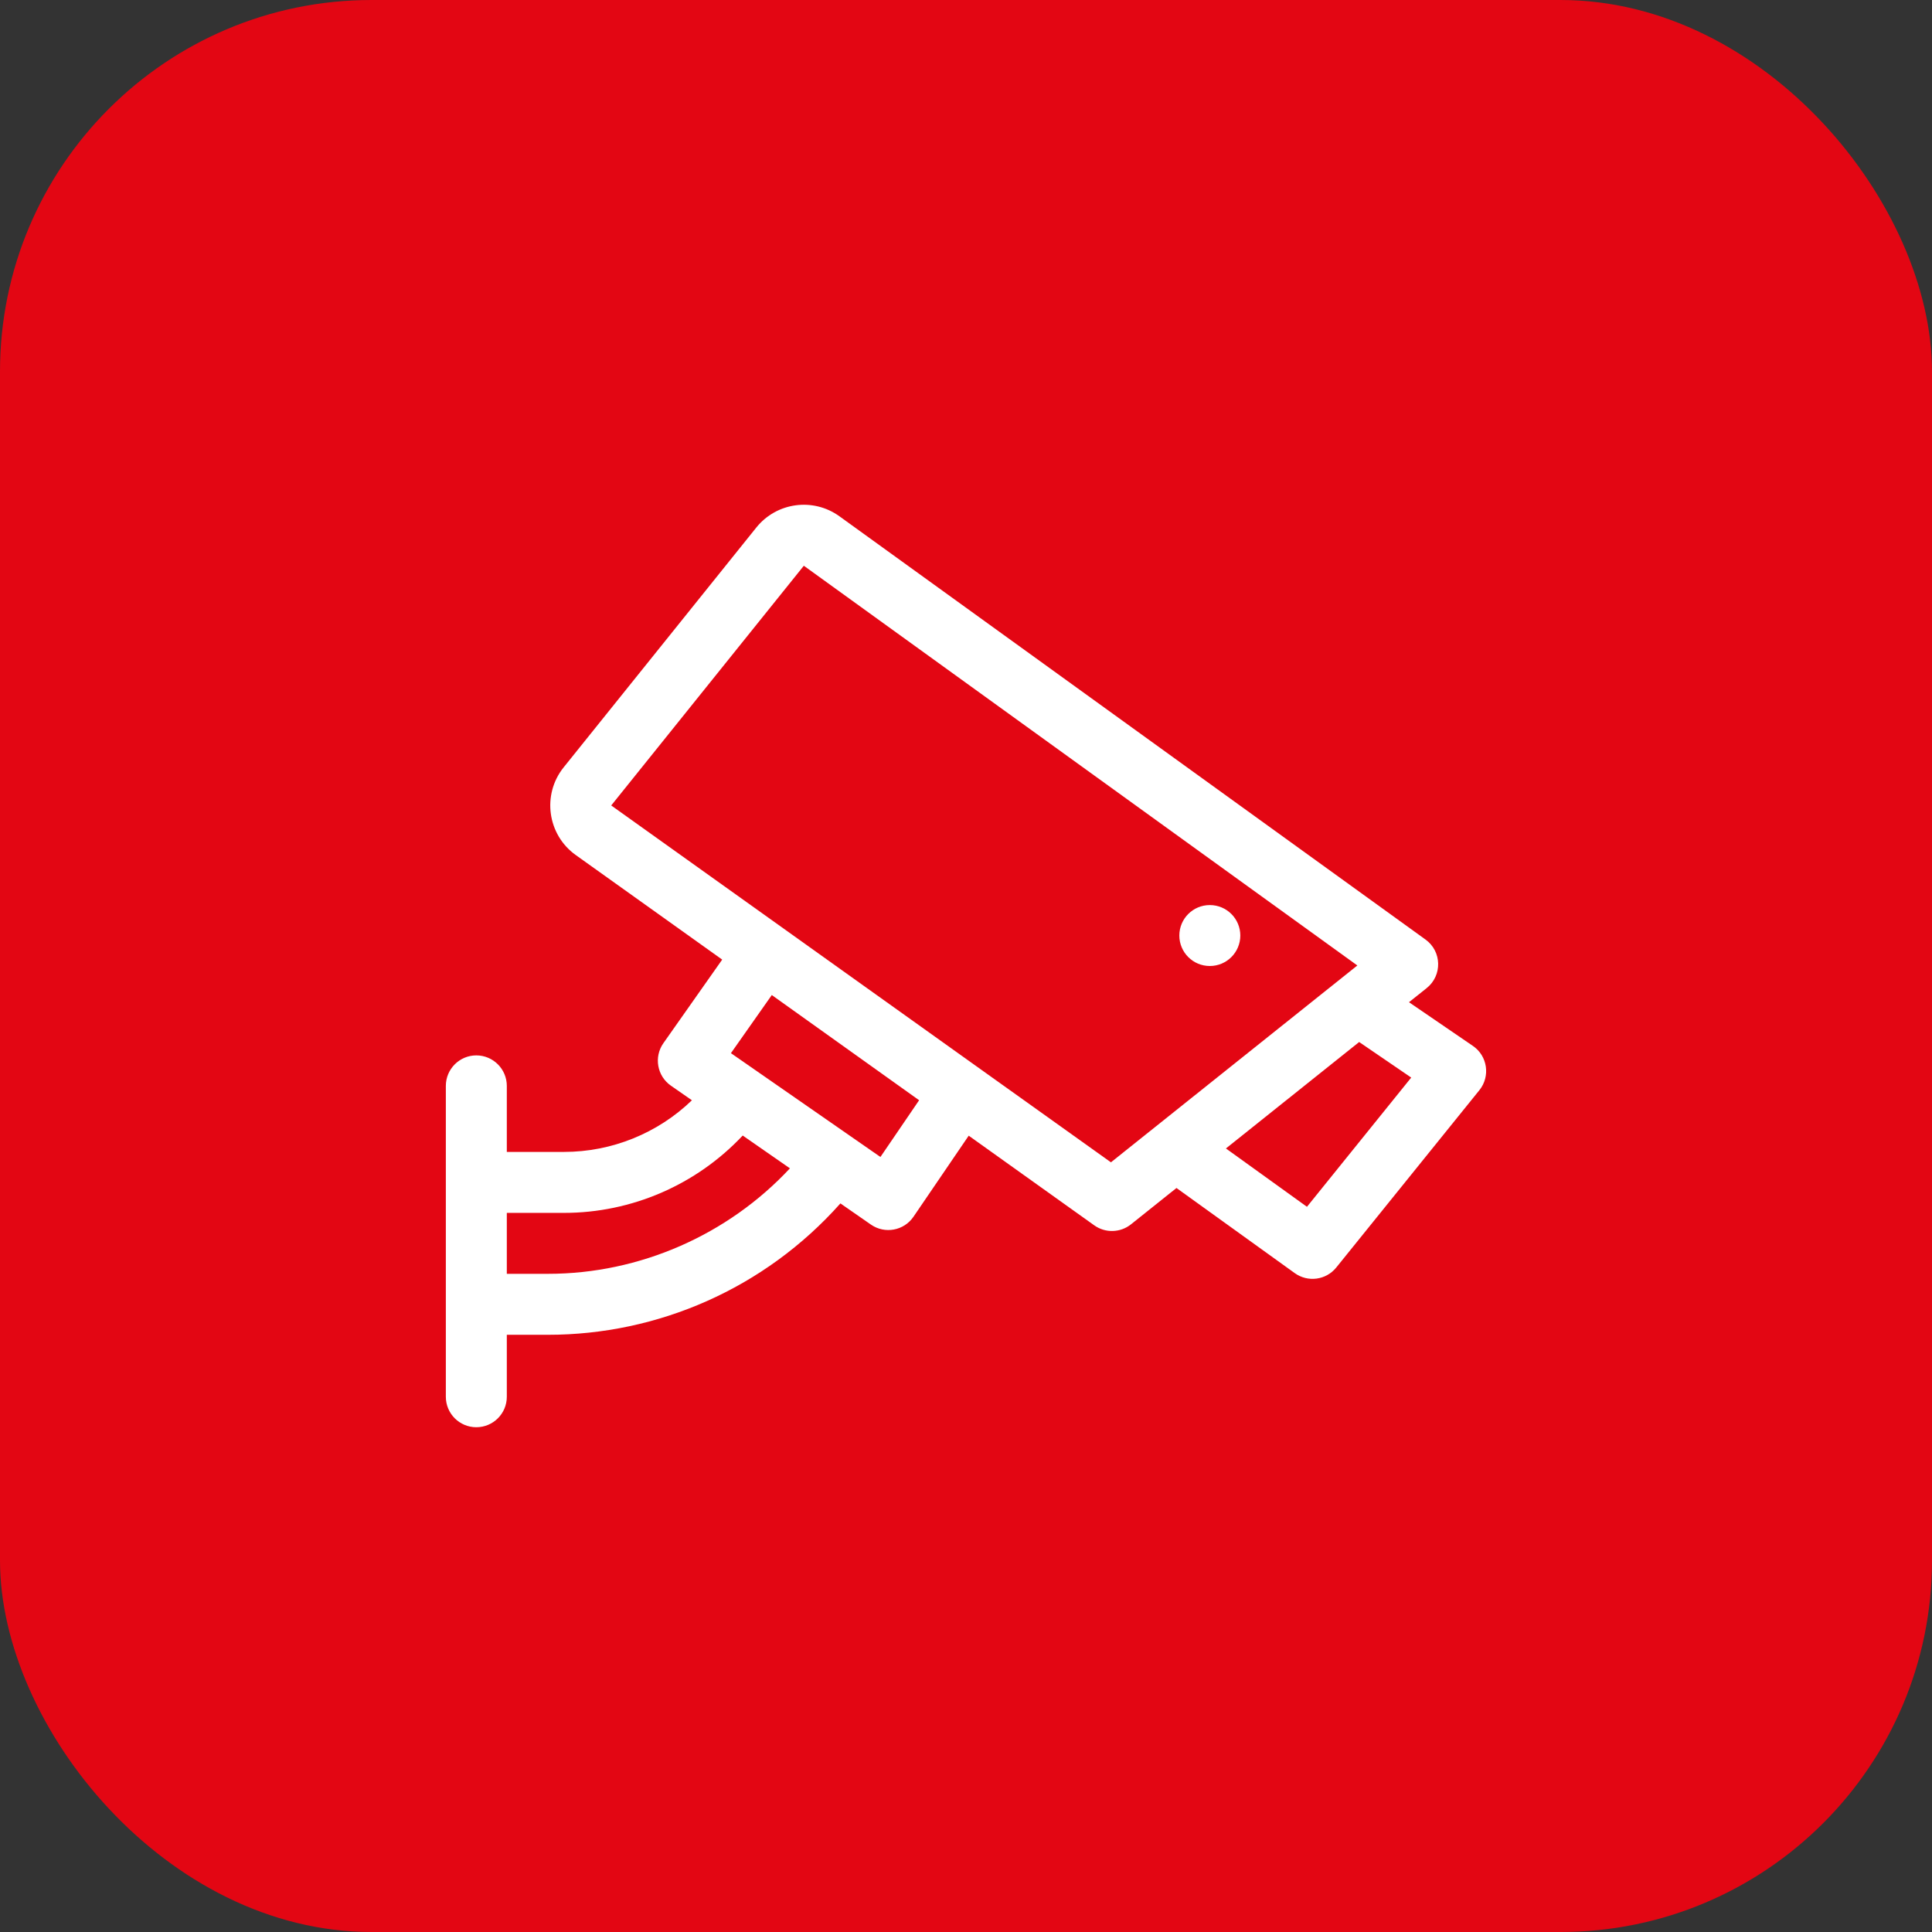 <svg width="52" height="52" viewBox="0 0 52 52" fill="none" xmlns="http://www.w3.org/2000/svg">
<rect x="0" y="0" width="52" height="52" fill="#333333" stroke="none"/>
<rect width="52" height="52" rx="10" fill="#E30613"/>
<path d="M39.642 28.15L37.923 26.975L38.4 26.594C38.823 26.256 38.809 25.606 38.368 25.288L22.595 13.897C21.887 13.385 20.903 13.518 20.356 14.199L15.172 20.652C14.582 21.386 14.731 22.467 15.497 23.014L19.438 25.828L17.856 28.076C17.594 28.448 17.685 28.963 18.059 29.222L18.623 29.614C17.703 30.502 16.468 31.004 15.18 31.004H13.641V29.227C13.641 28.774 13.273 28.406 12.82 28.406C12.367 28.406 12 28.774 12 29.227V37.594C12 38.047 12.367 38.414 12.82 38.414C13.273 38.414 13.641 38.047 13.641 37.594V35.926H14.752C17.697 35.926 20.576 34.688 22.62 32.39L23.441 32.96C23.816 33.22 24.33 33.125 24.587 32.748L26.073 30.567L29.452 32.98C29.75 33.193 30.154 33.182 30.441 32.953L31.665 31.975L34.848 34.266C35.202 34.521 35.693 34.454 35.966 34.115L39.818 29.342C40.118 28.97 40.038 28.419 39.642 28.15ZM14.752 34.285H13.641V32.645H15.18C17.004 32.645 18.745 31.888 19.99 30.563L21.261 31.446C19.593 33.237 17.218 34.285 14.752 34.285ZM23.697 31.14L19.673 28.346L20.773 26.782L24.738 29.613L23.697 31.14ZM29.901 31.284L16.451 21.679L21.635 15.227L36.533 25.986L29.901 31.284ZM35.177 32.481L32.996 30.911L36.582 28.046L37.983 29.003L35.177 32.481Z" fill="white"/>
<path d="M32.562 26C33.016 26 33.383 25.633 33.383 25.18C33.383 24.727 33.016 24.36 32.562 24.36C32.109 24.36 31.742 24.727 31.742 25.18C31.742 25.633 32.109 26 32.562 26Z" fill="white"/>
</svg>
